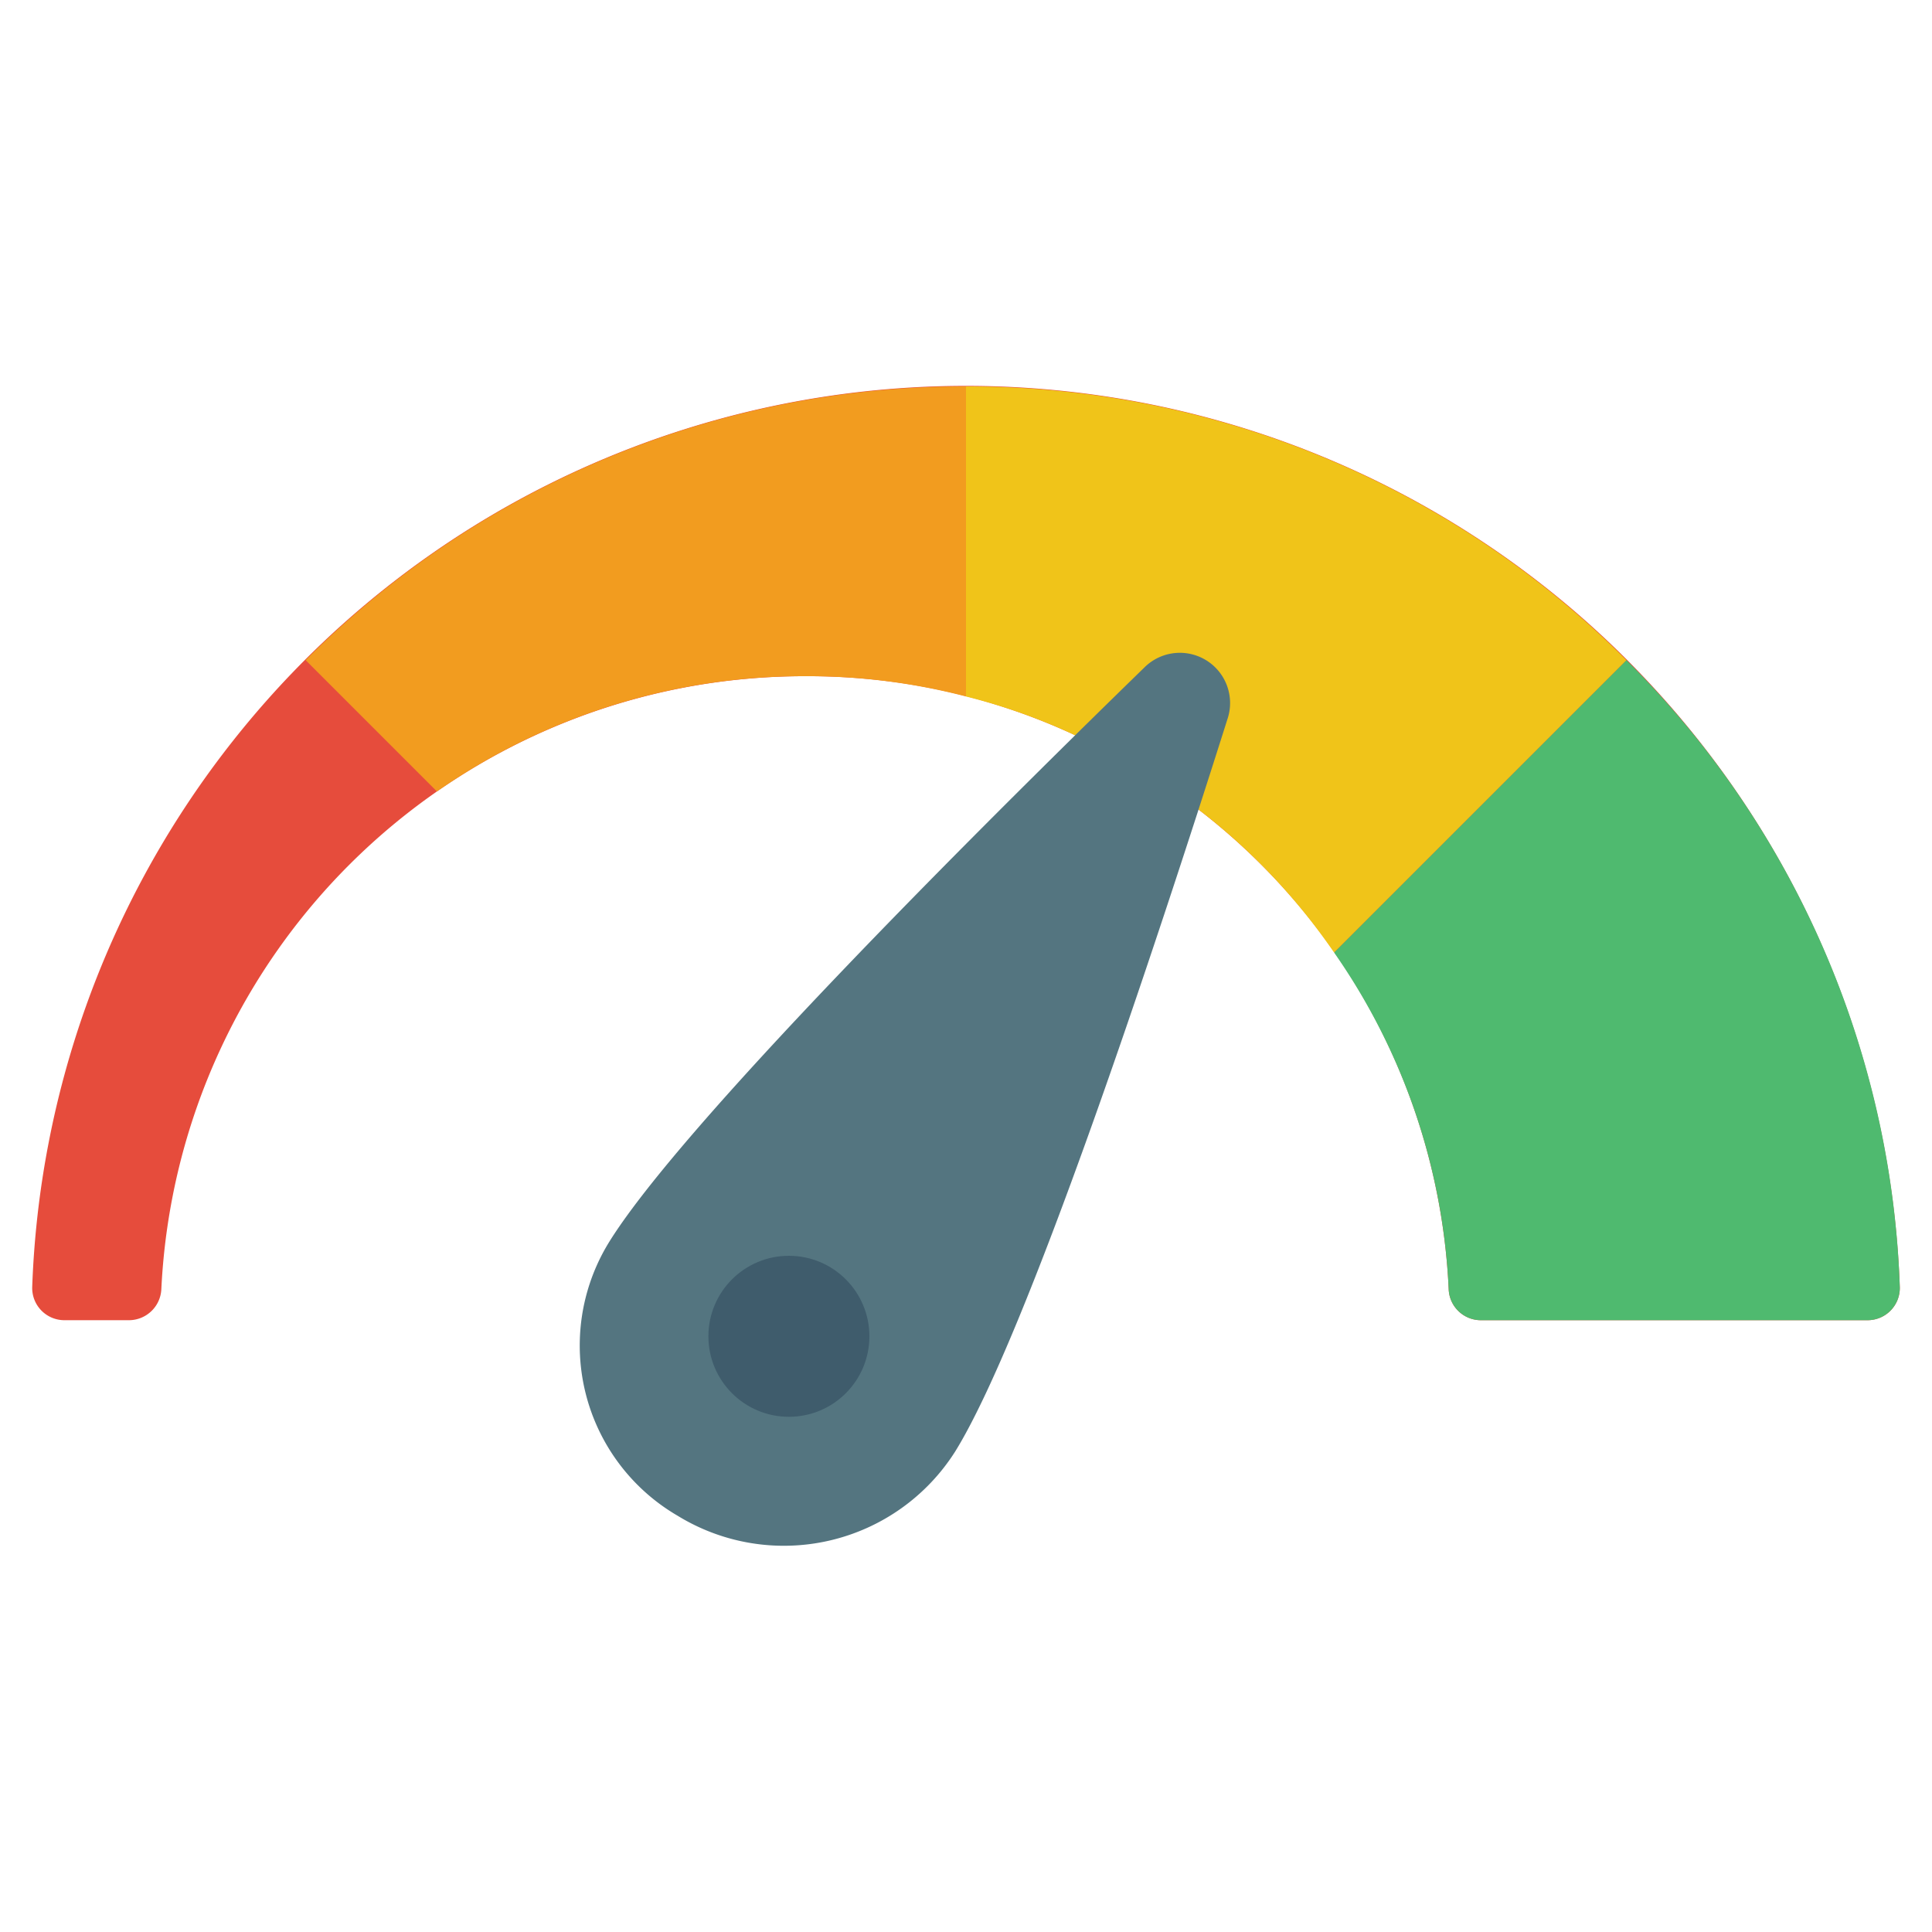 <svg height="512" viewBox="0 0 60 60" width="512" xmlns="http://www.w3.org/2000/svg"><g id="Icons"><path d="m37.222 25.141a19.957 19.957 0 0 1 7.768 14.889 1 1 0 0 0 .99.97h12.009a1 1 0 0 0 1.011-1.02 29.018 29.018 0 0 0 -58 0 1 1 0 0 0 1.011 1.02h2a1.01 1.01 0 0 0 1-.97 20 20 0 0 1 19.989-19.03 19.644 19.644 0 0 1 8.4 1.837z" fill="#e64c3c"/><path d="m59 39.98a1 1 0 0 1 -1.01 1.02h-12.01a1 1 0 0 1 -.99-.97 19.81 19.81 0 0 0 -3.56-10.45l9.08-9.08a28.8 28.8 0 0 1 8.49 19.48z" fill="#4fba6f"/><path d="m50.51 20.5-9.08 9.08a19.493 19.493 0 0 0 -4.21-4.44l-3.82-2.3a18.59 18.59 0 0 0 -3.4-1.21v-9.63a28.9 28.9 0 0 1 20.51 8.5z" fill="#f0c419"/><path d="m30 12v9.63a19.518 19.518 0 0 0 -5-.63 19.905 19.905 0 0 0 -11.43 3.58l-4.08-4.08a28.9 28.9 0 0 1 20.51-8.5z" fill="#f29c1f"/><path d="m38.136 22.281c-2.3 7.27-6.263 19.227-8.47 22.794a6.3 6.3 0 0 1 -8.618 2 6.117 6.117 0 0 1 -2.148-8.475c2.2-3.577 11.151-12.527 16.647-17.878a1.56 1.56 0 0 1 2.589 1.559z" fill="#547580"/><circle cx="24.5" cy="41.5" fill="#3f5c6c" r="2.5"/></g></svg>